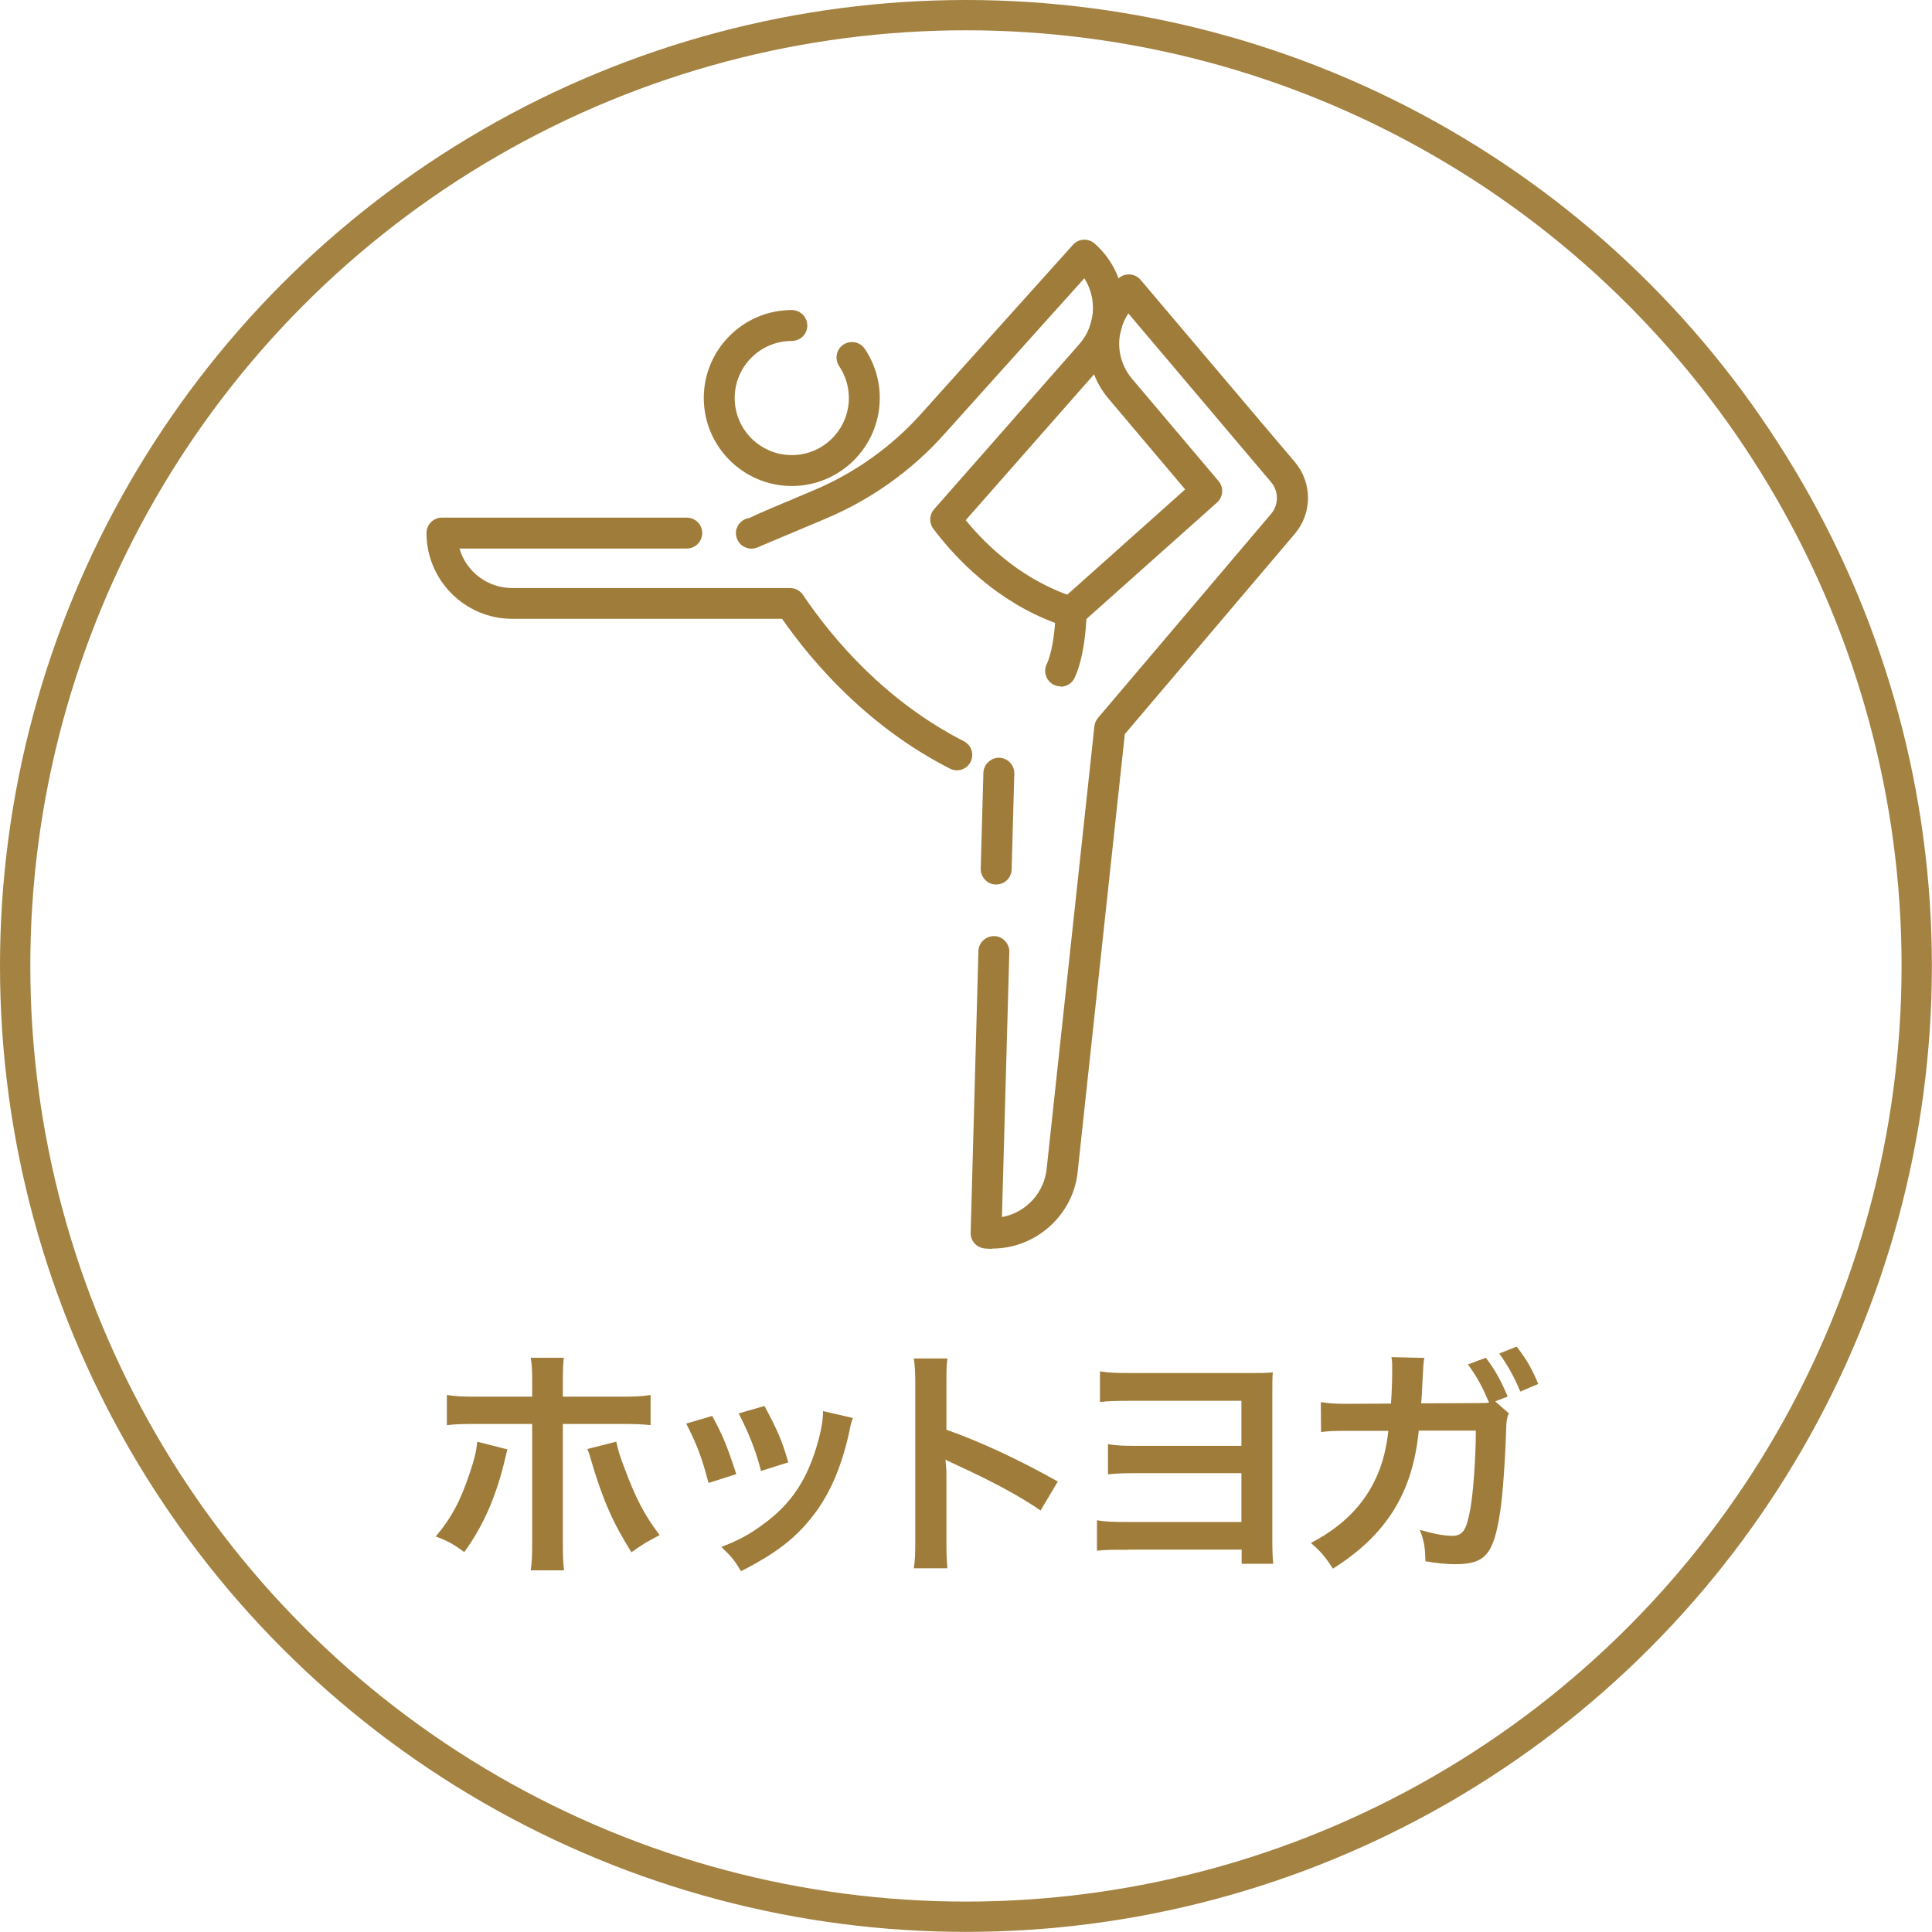 <?xml version="1.0" encoding="UTF-8"?>
<svg id="_レイヤー_2" data-name="レイヤー 2" xmlns="http://www.w3.org/2000/svg" viewBox="0 0 159.41 159.41">
  <defs>
    <style>
      .cls-1 {
        fill: none;
        stroke: #a38242;
        stroke-miterlimit: 10;
        stroke-width: 2.5px;
      }

      .cls-2 {
        fill: #9f7c39;
        stroke-width: 0px;
      }
    </style>
  </defs>
  <g id="_レイヤー_3" data-name="レイヤー 3">
    <g>
      <g>
        <path class="cls-2" d="M65.33,39.43c-3.63,0-6.58-2.95-6.58-6.58s2.95-6.58,6.58-6.58c.33,0,.6.27.6.6s-.27.6-.6.6c-2.97,0-5.38,2.41-5.38,5.38s2.41,5.38,5.38,5.38,5.38-2.41,5.38-5.38c0-1.08-.32-2.12-.92-3.01-.18-.27-.11-.65.16-.83.28-.18.65-.11.83.16.73,1.09,1.12,2.36,1.12,3.68,0,3.63-2.95,6.58-6.58,6.58Z"/>
        <path class="cls-2" d="M65.33,40.1c-4,0-7.26-3.26-7.26-7.26s3.26-7.26,7.26-7.26c.7,0,1.28.57,1.28,1.28s-.57,1.27-1.28,1.27c-2.6,0-4.71,2.11-4.71,4.71s2.11,4.71,4.71,4.71,4.71-2.11,4.71-4.71c0-.94-.28-1.85-.8-2.63-.39-.58-.24-1.38.34-1.77.59-.39,1.38-.24,1.77.34.81,1.2,1.24,2.6,1.24,4.06,0,4-3.26,7.26-7.26,7.26Z"/>
      </g>
      <g>
        <path class="cls-2" d="M87.51,55.95c-.09,0-.18-.02-.26-.06-.3-.14-.42-.5-.28-.8.57-1.19.75-3.26.8-4.17-4.91-1.68-8.26-5.11-10.22-7.72-.17-.23-.16-.54.03-.76l11.99-13.63c.83-.94,1.29-2.16,1.29-3.42s-.48-2.55-1.35-3.5l-12.15,13.52c-2.6,2.89-5.87,5.22-9.46,6.73-4.37,1.84-5.48,2.31-5.62,2.37-.02.01-.05.02-.08.03-.25.08-.52,0-.67-.21-.09-.12-.13-.26-.12-.39,0-.05,0-.1.03-.15.04-.12.11-.22.21-.3.11-.08.24-.12.37-.12.7-.36,2.2-.99,5.42-2.34,3.43-1.44,6.55-3.66,9.03-6.42l12.57-13.99c.22-.25.6-.27.84-.05,1.38,1.22,2.18,2.97,2.18,4.82,0,1.56-.56,3.05-1.59,4.21l-11.66,13.26c1.95,2.49,5.17,5.6,9.77,7.05.25.08.43.32.42.59,0,.13-.08,3.32-.94,5.1-.1.22-.32.34-.54.34Z"/>
        <path class="cls-2" d="M87.51,56.63c-.19,0-.38-.04-.55-.12-.63-.31-.9-1.07-.6-1.7.44-.92.63-2.51.7-3.41-4.81-1.8-8.11-5.2-10.05-7.77-.36-.48-.34-1.16.06-1.61l11.99-13.63c.72-.82,1.12-1.88,1.12-2.98,0-.88-.25-1.72-.71-2.45l-11.61,12.92c-2.66,2.97-6.02,5.35-9.7,6.9-3.47,1.46-5.35,2.25-5.6,2.36-.05.02-.1.04-.15.06-.52.18-1.1,0-1.43-.44-.18-.24-.27-.53-.26-.82,0-.09.01-.22.07-.35.08-.25.24-.46.45-.61.17-.13.37-.21.59-.24.77-.38,2.26-1,5.34-2.3,3.33-1.4,6.37-3.56,8.79-6.25l12.57-13.99c.46-.52,1.27-.57,1.79-.1,1.53,1.34,2.41,3.28,2.41,5.33,0,1.72-.62,3.38-1.76,4.66l-11.29,12.83c1.86,2.27,4.87,5.06,9.09,6.39.54.17.9.68.89,1.25,0,.36-.11,3.53-1,5.38-.21.44-.66.72-1.15.72ZM62.04,44.07s0,0,0,0c0,0,0,0,0,0ZM61.96,43.92s0,0,0,0c0,0,0,0,0,0ZM78.08,42.89h0s0,0,0,0ZM78.12,42.85s0,0,0,.01c0,0,0-.01,0-.02h0ZM89.48,21.13l-.09.1s.08,0,.11,0c.03,0,.06,0,.08,0-.03-.03-.07-.07-.11-.1Z"/>
      </g>
      <g>
        <path class="cls-2" d="M78.96,62.88c-.09,0-.19-.02-.27-.07-6.67-3.4-11.16-8.58-13.8-12.43h-22.61c-3.53,0-6.41-2.87-6.41-6.41,0-.33.27-.6.6-.6h20.21c.33,0,.6.27.6.6s-.27.6-.6.6h-19.58c.3,2.59,2.5,4.6,5.17,4.6h22.87s.1,0,.15,0c.16.03.31.12.4.25,2.53,3.75,6.94,8.94,13.53,12.3.3.15.41.51.26.81-.11.21-.32.33-.53.33Z"/>
        <path class="cls-2" d="M78.96,63.56c-.2,0-.4-.05-.58-.14-6.66-3.4-11.18-8.54-13.85-12.36h-22.26c-3.9,0-7.08-3.18-7.08-7.08,0-.7.57-1.27,1.27-1.27h20.21c.7,0,1.27.57,1.27,1.27s-.57,1.28-1.27,1.28h-18.76c.55,1.9,2.31,3.26,4.35,3.26h22.85c.1,0,.2,0,.3.02.33.05.64.25.84.54,2.49,3.69,6.82,8.78,13.28,12.08.3.16.53.42.63.74.1.32.08.67-.08.97-.22.43-.65.69-1.13.69ZM78.99,62.21h0,0ZM36.54,44.05c0,.05,0,.1,0,.15.02-.02.03-.05.05-.07.03-.03.05-.06.08-.08h-.14Z"/>
      </g>
      <g>
        <path class="cls-2" d="M82.2,72.31h-.02c-.33,0-.59-.29-.58-.62l.22-7.91c0-.33.31-.59.62-.58.33,0,.59.29.58.62l-.22,7.91c0,.33-.28.58-.6.58Z"/>
        <path class="cls-2" d="M82.2,72.98h-.02s-.01,0-.02,0c-.34,0-.66-.15-.89-.4-.23-.25-.36-.57-.35-.91l.22-7.91c.02-.69.62-1.25,1.3-1.24.71.02,1.27.61,1.25,1.31l-.22,7.91c-.02.7-.58,1.24-1.28,1.24Z"/>
      </g>
      <g>
        <path class="cls-2" d="M81.87,102.36c-.18,0-.37,0-.56-.02-.32-.03-.56-.3-.55-.62l.64-23.23c0-.33.29-.59.62-.58.33,0,.59.29.58.62l-.63,22.63c2.62-.06,4.84-2.09,5.07-4.75l3.93-36.41c.01-.12.06-.23.14-.32l14.27-16.82c.86-1.02.86-2.49,0-3.51l-12.3-14.53c-.81.86-1.3,1.95-1.39,3.14-.11,1.38.32,2.72,1.22,3.77l7.11,8.42c.21.25.18.62-.06.84l-11.18,9.97c-.25.22-.63.2-.85-.05-.22-.25-.2-.63.05-.85l10.74-9.58-6.74-7.97c-1.1-1.3-1.64-2.95-1.5-4.65.14-1.71.94-3.26,2.25-4.37.26-.21.63-.18.85.07l12.71,15.01c1.24,1.47,1.24,3.6,0,5.06l-14.16,16.68-3.91,36.22c-.29,3.32-3.09,5.84-6.38,5.84Z"/>
        <path class="cls-2" d="M81.87,103.04c-.21,0-.41,0-.62-.03-.67-.06-1.18-.63-1.16-1.3l.64-23.23c0-.34.15-.66.4-.89.25-.23.57-.36.91-.35.34,0,.65.15.89.4.23.25.36.57.35.91l-.61,21.87c1.98-.36,3.52-2,3.7-4.07l3.93-36.43c.03-.25.13-.49.3-.69l14.27-16.82c.65-.76.65-1.87,0-2.64l-11.77-13.91c-.42.63-.67,1.36-.74,2.13-.1,1.2.28,2.36,1.06,3.28l7.12,8.42c.45.53.39,1.31-.12,1.77l-11.18,9.97c-.53.47-1.33.42-1.8-.1-.23-.26-.34-.58-.32-.92.02-.34.17-.65.42-.88l10.25-9.15-6.31-7.47c-1.22-1.43-1.81-3.26-1.65-5.14.15-1.89,1.04-3.6,2.49-4.83.54-.45,1.34-.38,1.79.15l12.72,15.02c1.46,1.72,1.46,4.22,0,5.94l-14.02,16.52-3.88,36.01c-.31,3.61-3.41,6.44-7.05,6.44ZM81.44,101.67s.08,0,.11,0c-.02-.01-.03-.03-.05-.05-.02-.02-.04-.05-.06-.07v.11ZM99.4,40.44s0,.09,0,.13l.07-.06-.06-.07ZM93.09,24.13s.01,0,.02,0c.04,0,.08,0,.11.01l-.09-.11s-.08.07-.11.1c.02,0,.05,0,.07,0Z"/>
      </g>
    </g>
    <circle class="cls-1" cx="79.7" cy="79.7" r="78.45"/>
    <g>
      <path class="cls-2" d="M41.87,119.58c-.06.24-.08.26-.16.63-.71,3.12-1.8,5.65-3.4,7.85-.99-.71-1.34-.89-2.35-1.29,1.34-1.6,2.06-2.99,2.83-5.32.36-1.07.51-1.7.59-2.49l2.49.63ZM43.91,114.11c0-1.01-.02-1.52-.12-2.08h2.73c-.06.59-.08.87-.08,2.14v1.07h4.63c1.4,0,1.84-.02,2.61-.14v2.49c-.71-.08-1.23-.1-2.57-.1h-4.67v9.81c0,1.03.02,1.62.1,2.27h-2.75c.1-.65.12-1.23.12-2.29v-9.79h-4.49c-1.32,0-1.84.02-2.55.1v-2.49c.77.12,1.21.14,2.59.14h4.45v-1.13ZM50.85,118.95c.14.69.3,1.21.71,2.27.91,2.45,1.66,3.86,2.87,5.44-1.05.55-1.4.75-2.33,1.42-1.54-2.45-2.37-4.35-3.32-7.57-.16-.57-.18-.63-.32-.95l2.39-.61Z"/>
      <path class="cls-2" d="M58.77,116.84c.85,1.56,1.25,2.53,1.98,4.79l-2.29.73c-.53-2.04-.93-3.12-1.84-4.9l2.14-.63ZM70.38,116.99c-.12.3-.16.4-.28,1.03-.59,2.75-1.5,4.98-2.79,6.74-1.5,2.04-3.18,3.36-6.17,4.88-.53-.89-.77-1.19-1.62-2,1.42-.55,2.25-.99,3.44-1.86,2.37-1.72,3.72-3.78,4.59-7.02.26-.99.36-1.7.36-2.33l2.47.57ZM63.08,116.01c1.07,2,1.46,2.89,1.96,4.65l-2.25.71c-.38-1.54-.99-3.1-1.84-4.75l2.12-.61Z"/>
      <path class="cls-2" d="M75.4,129.39c.1-.65.12-1.19.12-2.27v-12.97c0-.99-.04-1.52-.12-2.06h2.77c-.08.61-.08.87-.08,2.12v3.76c2.77.97,5.95,2.45,9.19,4.27l-1.42,2.39c-1.68-1.15-3.78-2.31-7.16-3.86-.47-.22-.53-.24-.69-.34.06.57.08.81.08,1.38v5.34c0,1.05.02,1.58.08,2.25h-2.77Z"/>
      <path class="cls-2" d="M93.12,127.87c-1.42,0-1.88,0-2.61.08v-2.51c.77.12,1.21.14,2.65.14h9.27v-4.03h-8.42c-1.36,0-1.86.02-2.59.1v-2.49c.79.12,1.23.14,2.63.14h8.38v-3.72h-9.06c-1.36,0-1.9.02-2.61.1v-2.53c.77.12,1.21.14,2.65.14h9.81c1.03,0,1.23,0,1.8-.06-.04.45-.04.89-.04,1.72v12.08c0,.99.02,1.48.08,2h-2.61v-1.17h-9.33Z"/>
      <path class="cls-2" d="M124.49,116.64c-.16.32-.2.67-.22,1.33-.06,2.29-.28,5.42-.49,6.76-.53,3.5-1.23,4.33-3.66,4.33-.77,0-1.46-.06-2.51-.24-.02-1.21-.12-1.7-.46-2.59,1.19.34,2,.49,2.67.49.87,0,1.17-.44,1.5-2.21.24-1.4.45-4.17.45-6.47h-4.71c-.49,5.1-2.65,8.6-7.08,11.39-.67-1.03-1.01-1.42-1.82-2.12,3.86-2,5.97-5.04,6.39-9.25h-3.36c-1.27,0-1.56.02-2.19.1l-.02-2.47c.67.1,1.03.14,2.25.14l3.54-.02c.06-.75.1-1.94.1-2.53v-.51c0-.24,0-.4-.06-.79l2.71.06c-.04.28-.06.32-.08.65,0,.12-.02.22-.02.36l-.02.38-.06,1.09c-.02.55-.02.57-.08,1.27l4.49-.02c.67,0,.87,0,1.11-.04l-.06-.16-.1-.2c-.42-1.01-.91-1.88-1.58-2.79l1.48-.55c.79,1.05,1.23,1.86,1.8,3.2l-1.03.4,1.13.99ZM125.44,114.82c-.49-1.19-1.07-2.23-1.74-3.14l1.44-.57c.83,1.07,1.29,1.88,1.78,3.08l-1.48.63Z"/>
    </g>
  </g>
</svg>